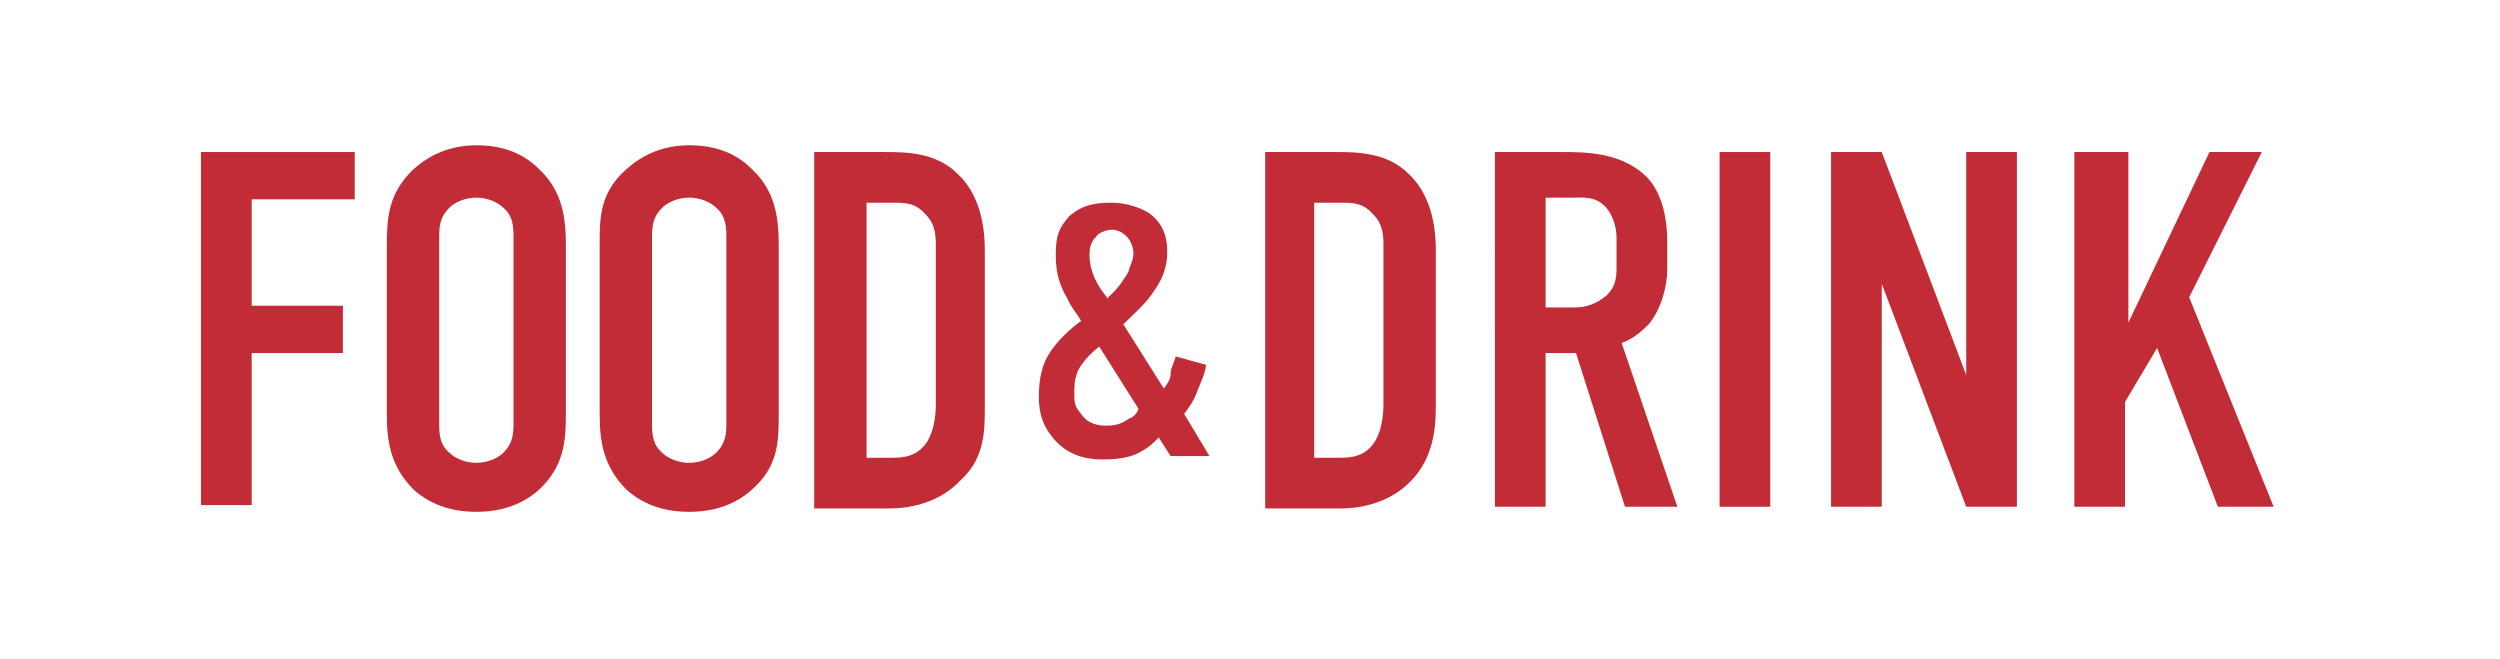 <?xml version="1.0" encoding="UTF-8"?>
<svg xmlns="http://www.w3.org/2000/svg" id="_レイヤー_1" data-name=" レイヤー 1" version="1.1" viewBox="0 0 148 39">
  <defs>
    <style>
      .cls-1 {
        fill: #c22c36;
        stroke-width: 0px;
      }
    </style>
  </defs>
  <path class="cls-1" d="M11.9,9h9.1v2.8h-6.1v6.3h5.4v2.8h-5.4v9h-3V9Z"></path>
  <path class="cls-1" d="M22.9,14.5c0-1.6.1-3.1,1.6-4.5.9-.8,2.1-1.4,3.7-1.4s2.8.5,3.7,1.4c1.4,1.3,1.6,2.9,1.6,4.5v10c0,1.6-.1,3.1-1.6,4.5-.9.8-2.1,1.3-3.7,1.3s-2.8-.5-3.7-1.3c-1.4-1.4-1.6-2.9-1.6-4.5v-10ZM30.4,14.1c0-.6,0-1.3-.6-1.8-.3-.3-.9-.6-1.6-.6s-1.3.3-1.6.6c-.6.6-.6,1.2-.6,1.8v10.9c0,.6,0,1.3.6,1.8.3.3.9.6,1.6.6s1.3-.3,1.6-.6c.6-.6.6-1.2.6-1.8v-10.9Z"></path>
  <path class="cls-1" d="M35.5,14.5c0-1.6,0-3.1,1.6-4.5.9-.8,2.1-1.4,3.7-1.4s2.8.5,3.7,1.4c1.4,1.3,1.6,2.9,1.6,4.5v10c0,1.6,0,3.1-1.6,4.5-.9.8-2.1,1.3-3.7,1.3s-2.8-.5-3.7-1.3c-1.4-1.4-1.6-2.9-1.6-4.5v-10ZM43,14.1c0-.6,0-1.3-.6-1.8-.3-.3-.9-.6-1.6-.6s-1.3.3-1.6.6c-.6.6-.6,1.2-.6,1.8v10.9c0,.6,0,1.3.6,1.8.3.3.9.6,1.6.6s1.3-.3,1.6-.6c.6-.6.6-1.2.6-1.8v-10.9Z"></path>
  <path class="cls-1" d="M52.3,9c1.3,0,3.1,0,4.4,1.3,1.5,1.4,1.6,3.6,1.6,4.5v9.3c0,1.4,0,3-1.4,4.3-1.3,1.4-3.1,1.7-4.2,1.7h-4.5V9h4.1ZM51.3,27.1h1.4c.6,0,1.4,0,2-.7s.7-1.8.7-2.5v-9.3c0-.6,0-1.3-.6-1.9-.6-.7-1.2-.7-2-.7h-1.5s0,15.1,0,15.1Z"></path>
  <path class="cls-1" d="M71.4,21.5c0,.5-.3,1.1-.5,1.6-.2.6-.5,1-.8,1.4l1.5,2.5h-2.3l-.7-1.1c-.3.3-.6.6-1,.8-.6.4-1.5.5-2.3.5-1.3,0-2.2-.4-2.9-1.2-.6-.7-.9-1.4-.9-2.5s.2-2,.7-2.7c.4-.6,1.1-1.3,1.8-1.8-.2-.4-.6-.8-.8-1.3-.4-.7-.7-1.4-.7-2.6s.2-1.6.8-2.3c.8-.7,1.6-.8,2.5-.8s1.7.3,2.2.6c.7.5,1.1,1.2,1.1,2.3s-.4,1.8-.9,2.5c-.4.6-1.2,1.3-1.7,1.8l2.4,3.8c.3-.4.4-.6.4-.9s.2-.6.3-1l1.8.5h0ZM65.1,20.5c-.4.3-.8.7-1,1-.4.5-.5,1-.5,1.7s0,.8.4,1.3c.4.6,1,.7,1.5.7s.9-.1,1.3-.4c.3-.1.5-.3.6-.6l-2.4-3.8h0ZM65.6,17.6c.7-.6,1-1.2,1.2-1.5.1-.4.3-.7.3-1.1s-.2-.8-.4-1c-.3-.3-.6-.4-.9-.4s-.8.2-.9.4c-.4.4-.4.8-.4,1.1,0,1,.5,1.8.8,2.2l.3.4h0Z"></path>
  <path class="cls-1" d="M79,9c1.3,0,3.1,0,4.4,1.3,1.5,1.4,1.6,3.6,1.6,4.5v9.3c0,1.4-.2,3-1.4,4.3-1.3,1.4-3.1,1.7-4.2,1.7h-4.5V9h4.1ZM77.9,27.1h1.3c.6,0,1.4,0,2-.7s.7-1.8.7-2.5v-9.3c0-.6,0-1.3-.6-1.9-.6-.7-1.2-.7-2-.7h-1.5v15.1h0Z"></path>
  <path class="cls-1" d="M92.4,9c1.5,0,3.7,0,5.2,1.6.7.8,1.1,2.1,1.1,3.7v1.6c0,1.3-.5,2.6-1.1,3.3-.5.5-1,.9-1.6,1.1l3.3,9.7h-3.1l-2.9-9.1h-1.8v9.1h-3V9h3.9ZM91.5,18.2h1.7c.7,0,1.3-.2,1.9-.7.6-.6.6-1.1.6-1.9v-1.5c0-.8-.3-1.5-.7-1.9-.6-.6-1.3-.5-1.9-.5h-1.6v6.5Z"></path>
  <path class="cls-1" d="M104.8,9v21h-3V9h3Z"></path>
  <path class="cls-1" d="M111.4,9l5,13.2v-13.2h3v21h-3l-5-13.2v13.2h-3V9h3Z"></path>
  <path class="cls-1" d="M126,9v10.1l4.8-10.1h3.1l-4.3,8.6,5,12.4h-3.3l-3.6-9.4-1.9,3.2v6.2h-3V9h3.2Z"></path>
</svg>
